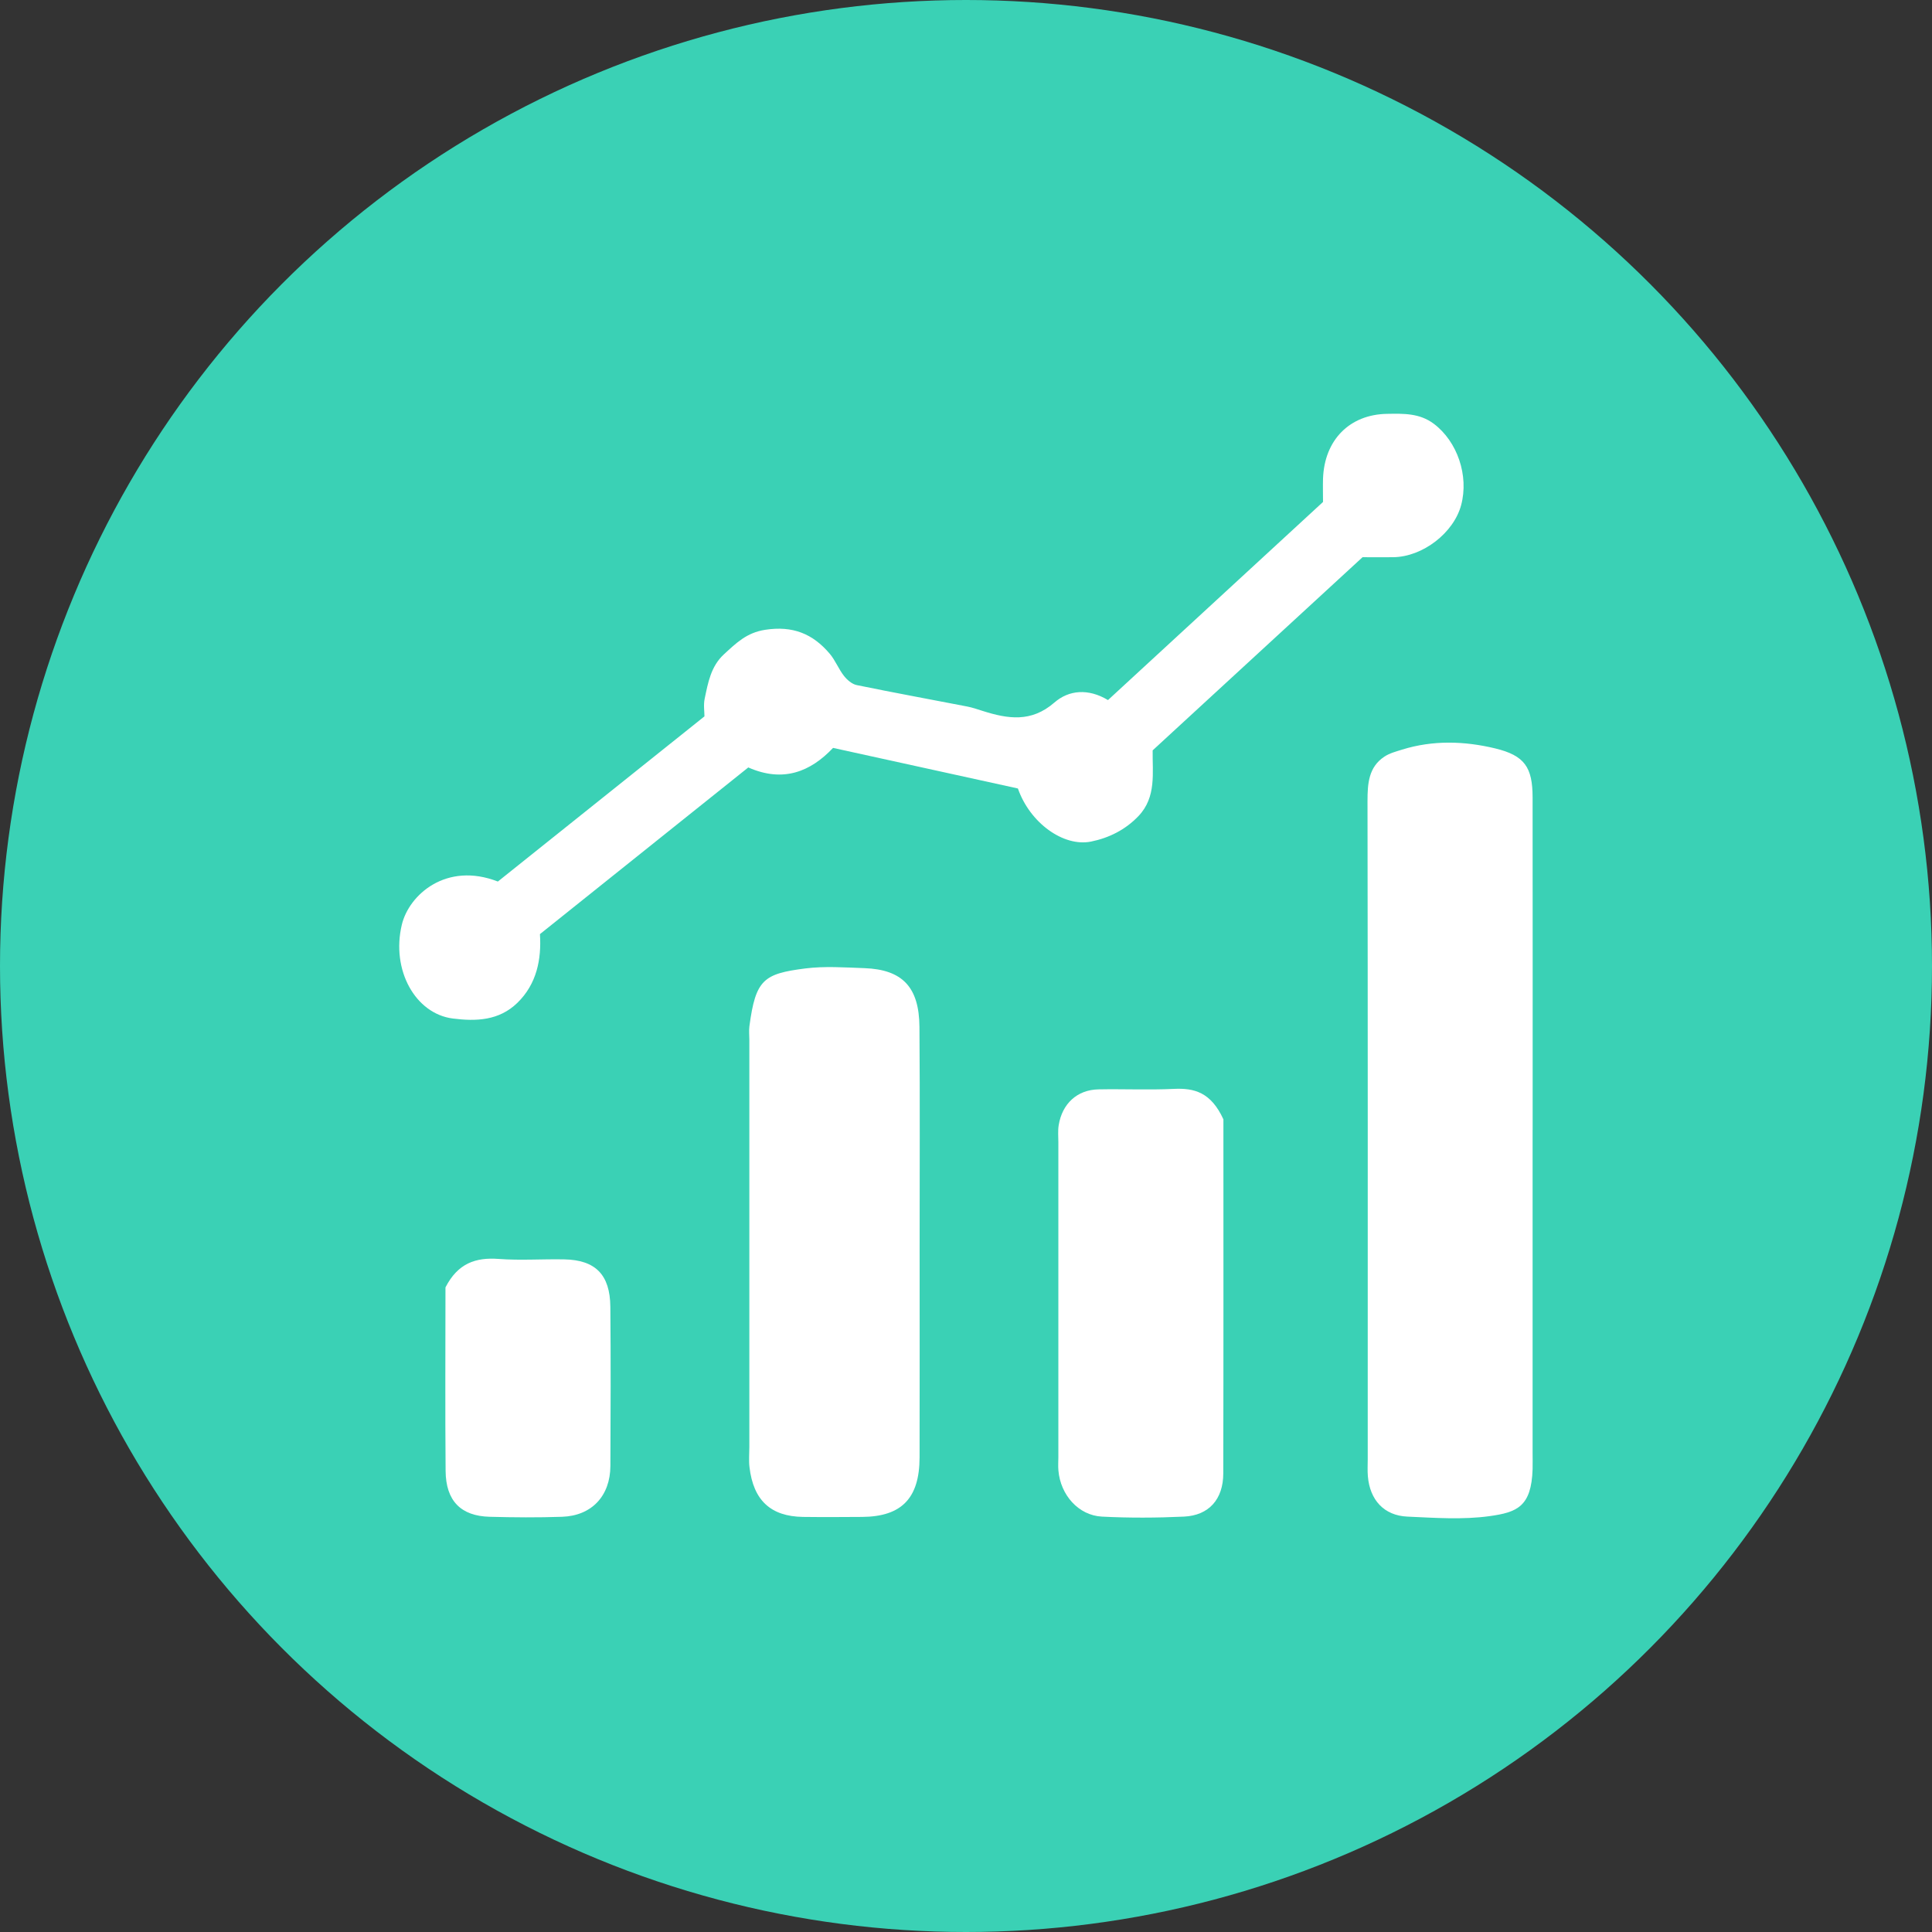 <?xml version="1.0" encoding="UTF-8"?><svg id="Calque_1" xmlns="http://www.w3.org/2000/svg" width="15.52cm" height="15.52cm" viewBox="0 0 439.9 439.9"><rect x="0" y="0" width="439.9" height="439.9" fill="#333333" stroke="none"/><circle cx="219.95" cy="219.95" r="219.95" style="fill:#3ad1b5;"/><path d="M348.96,257.27v73.37c0,1.29.03,2.58,0,3.87-.27,8.54-3.53,9.83-9.79,10.7-6.13.85-12.48.39-18.71.11-5.33-.23-8.56-3.79-9.01-9.2-.11-1.28-.03-2.58-.03-3.86,0-49.94.03-99.89-.05-149.84,0-4.03.25-7.75,3.83-10.13,1.18-.79,2.65-1.17,4.02-1.6,7.03-2.19,14.19-1.97,21.19-.29,6.77,1.63,8.54,4.33,8.55,11.18.03,25.23.01,50.46.01,75.69" style="fill:#fff;"/><path d="M252.28,159.4c16.5-15.2,32.61-30.04,48.96-45.11,0-1.77-.05-3.53,0-5.28.3-8.82,6.05-14.65,14.59-14.78,3.71-.06,7.39-.19,10.66,2.28,5.32,4.01,8,11.77,6.2,18.5-1.7,6.34-8.75,11.77-15.44,11.86-2.24.03-4.48,0-7.01,0-15.73,14.47-31.63,29.11-47.79,43.98-.08,5.06.9,10.62-3.21,14.94-3,3.16-6.77,5.01-10.82,5.83-6.27,1.27-13.93-4.26-16.65-12.09-13.59-2.98-27.59-6.05-42.09-9.24-5.08,5.38-11.31,7.98-19.3,4.45-15.56,12.45-31.31,25.05-47.44,37.95.37,5.7-.71,11.35-5.15,15.66-4.17,4.05-9.4,4.23-14.67,3.56-8.54-1.08-14.09-11.03-11.63-21.35,1.63-6.85,10.15-14.4,21.87-9.84,15.36-12.28,30.91-24.72,47.04-37.61,0-1.06-.25-2.6.05-4.03.77-3.67,1.42-7.39,4.42-10.13,2.77-2.54,5.13-4.9,9.36-5.55,6.23-.96,10.82.87,14.7,5.46,1.27,1.5,2.01,3.47,3.23,5.03.72.92,1.83,1.88,2.91,2.1,8.36,1.72,16.77,3.25,25.16,4.88,1.18.23,2.34.63,3.5,1,5.71,1.81,11.05,2.7,16.35-1.91,3.27-2.85,7.69-3.26,12.18-.57" style="fill:#fff;"/><path d="M209.39,283.99c0,15.96.03,31.91-.01,47.87-.02,9.28-4.1,13.46-13.05,13.53-4.49.03-8.99.06-13.48,0-7.37-.11-11.31-3.77-12.2-11.34-.18-1.52-.03-3.09-.03-4.63v-92.65c0-1.03-.12-2.08.01-3.09,1.42-10.64,3.23-11.96,12.72-13.17,4.42-.56,8.98-.23,13.47-.07,8.63.32,12.46,4.29,12.53,13.37.13,16.73.04,33.46.04,50.19" style="fill:#fff;"/><path d="M278.56,254.85c0,26.18.03,53.41-.03,80.64-.01,5.88-3.27,9.56-8.95,9.83-6.22.29-12.48.32-18.69,0-5.34-.28-9.43-4.94-9.9-10.5-.09-1.02-.01-2.05-.01-3.08,0-23.89,0-47.77,0-71.66,0-1.28-.13-2.6.07-3.85.79-4.94,4.21-8.09,9.05-8.19,5.74-.11,11.48.16,17.2-.11,4.6-.21,8.41.73,11.26,6.93" style="fill:#fff;"/><path d="M101.43,293.13c2.83-5.52,6.91-6.87,12.11-6.48,4.96.37,9.98,0,14.96.1,7.07.14,10.4,3.48,10.47,10.78.11,12.08.07,24.17.01,36.25-.03,6.85-4.27,11.35-11,11.58-5.48.19-10.98.15-16.47,0-6.59-.17-9.99-3.63-10.05-10.45-.12-14.14-.03-28.28-.03-41.79" style="fill:#fff;"/></svg>